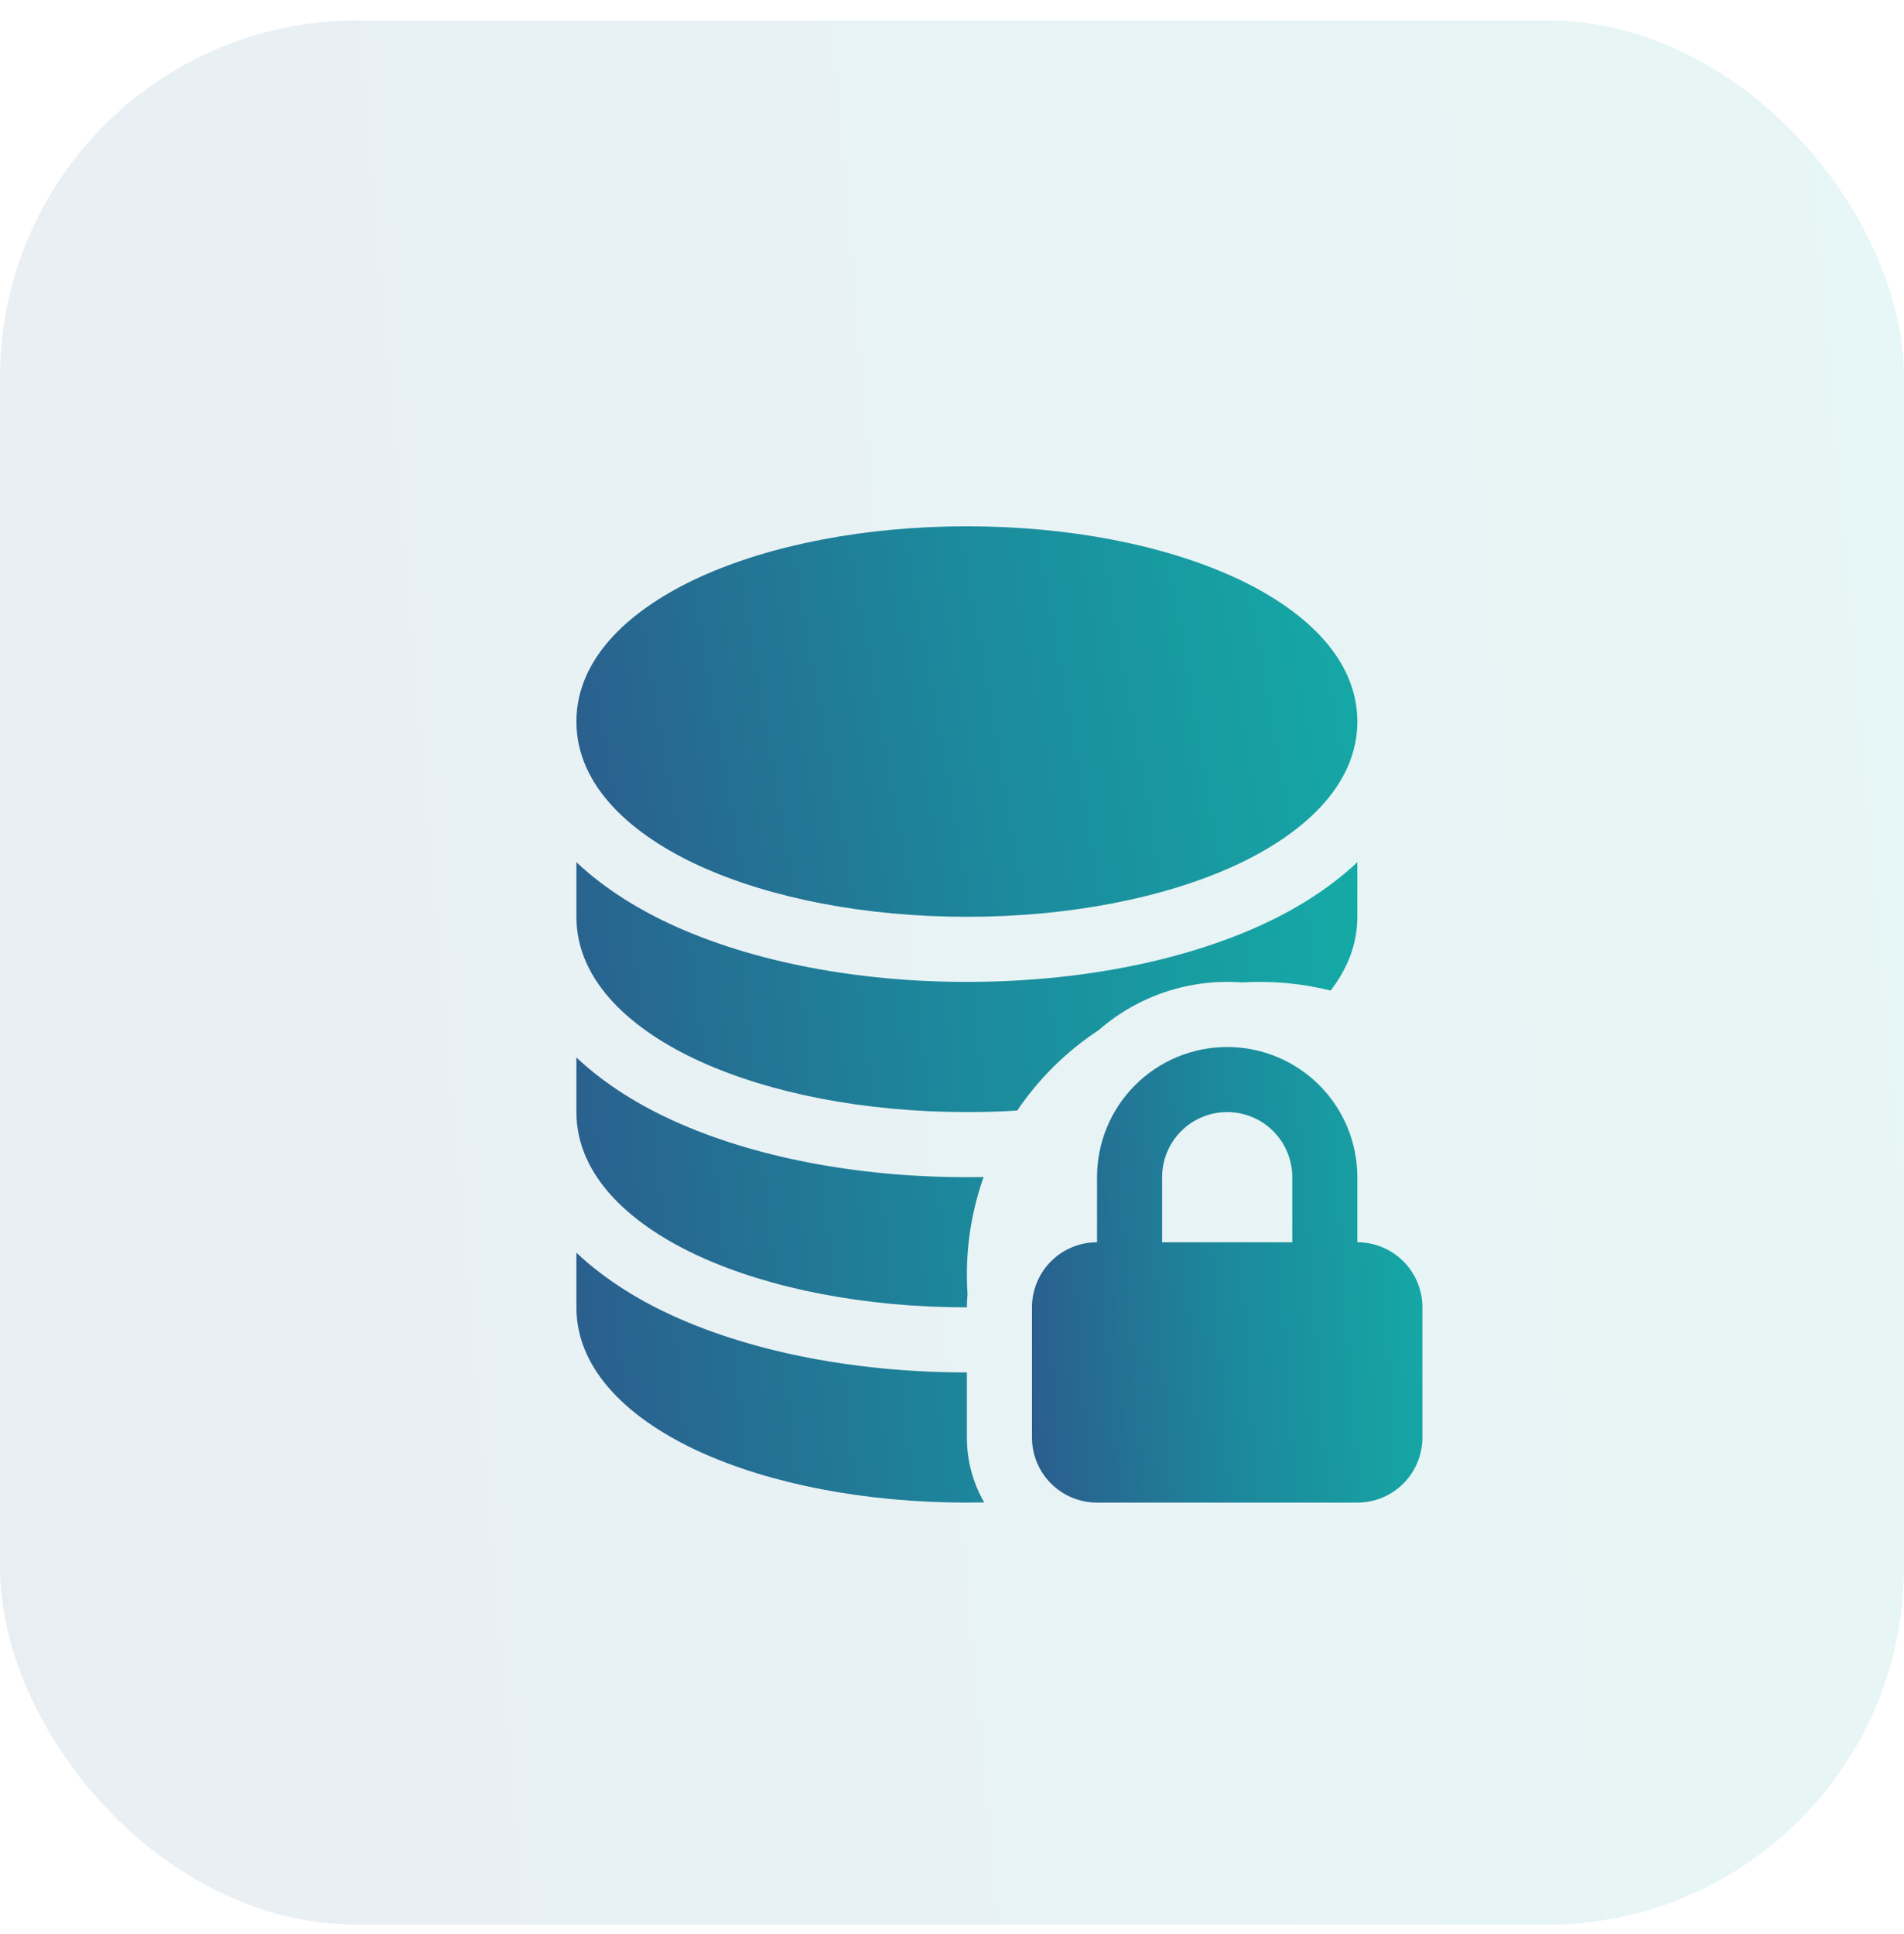 <svg width="64" height="65" viewBox="0 0 64 65" fill="none" xmlns="http://www.w3.org/2000/svg">
<rect y="0.686" width="64" height="64" rx="12" fill="url(#paint0_linear_40009272_21145)" fill-opacity="0.1"/>
<g clip-path="url(#clip0_40009272_21145)">
<path d="M32.5 17.688C29.059 17.688 25.889 18.32 23.54 19.387C21.289 20.411 19.375 22.047 19.375 24.25C19.375 26.453 21.289 28.089 23.54 29.113C25.889 30.18 29.059 30.812 32.5 30.812C35.941 30.812 39.111 30.18 41.46 29.113C43.711 28.089 45.625 26.453 45.625 24.25C45.625 22.047 43.711 20.411 41.46 19.387C39.111 18.32 35.941 17.688 32.5 17.688Z" fill="url(#paint1_linear_40009272_21145)"/>
<path d="M23.54 35.676C21.289 34.652 19.375 33.016 19.375 30.813V28.977C20.375 29.922 21.571 30.62 22.634 31.104C25.329 32.329 28.821 33 32.5 33C36.179 33 39.671 32.329 42.366 31.104C43.429 30.622 44.625 29.922 45.625 28.977V30.813C45.625 31.74 45.286 32.567 44.726 33.291C43.751 33.048 42.745 32.956 41.742 33.018C40.875 32.953 40.004 33.06 39.179 33.335C38.354 33.61 37.591 34.045 36.936 34.617C35.852 35.329 34.92 36.249 34.193 37.323C33.63 37.359 33.065 37.376 32.5 37.375C29.059 37.375 25.889 36.743 23.54 35.676ZM32.5 46.125C28.821 46.125 25.329 45.454 22.634 44.229C21.571 43.748 20.375 43.047 19.375 42.102V43.938C19.375 46.141 21.289 47.777 23.54 48.801C25.889 49.868 29.059 50.5 32.5 50.5C32.695 50.5 32.889 50.498 33.082 50.494C32.7 49.83 32.5 49.078 32.5 48.313V46.125ZM32.5 42.844C32.5 43.063 32.507 43.282 32.522 43.5C32.507 43.646 32.5 43.792 32.5 43.938C29.059 43.938 25.889 43.306 23.54 42.238C21.289 41.214 19.375 39.578 19.375 37.375V35.54C20.375 36.485 21.571 37.183 22.634 37.666C25.329 38.891 28.821 39.563 32.5 39.563C32.69 39.563 32.877 39.561 33.062 39.559C32.689 40.614 32.499 41.725 32.5 42.844Z" fill="url(#paint2_linear_40009272_21145)"/>
<path d="M34.688 43.938C34.688 43.357 34.918 42.801 35.328 42.391C35.738 41.98 36.295 41.75 36.875 41.75V39.562C36.875 38.402 37.336 37.289 38.156 36.469C38.977 35.648 40.09 35.188 41.25 35.188C42.41 35.188 43.523 35.648 44.344 36.469C45.164 37.289 45.625 38.402 45.625 39.562V41.75C46.205 41.75 46.762 41.98 47.172 42.391C47.582 42.801 47.812 43.357 47.812 43.938V48.312C47.812 48.893 47.582 49.449 47.172 49.859C46.762 50.27 46.205 50.5 45.625 50.5H36.875C36.295 50.5 35.738 50.27 35.328 49.859C34.918 49.449 34.688 48.893 34.688 48.312V43.938ZM41.25 37.375C40.67 37.375 40.113 37.605 39.703 38.016C39.293 38.426 39.062 38.982 39.062 39.562V41.75H43.438V39.562C43.438 38.982 43.207 38.426 42.797 38.016C42.387 37.605 41.83 37.375 41.25 37.375Z" fill="url(#paint3_linear_40009272_21145)"/>
</g>
<defs>
<linearGradient id="paint0_linear_40009272_21145" x1="-1.203" y1="74.121" x2="77.026" y2="67.301" gradientUnits="userSpaceOnUse">
<stop stop-color="#2C5A8C"/>
<stop offset="0.46" stop-color="#1C889C"/>
<stop offset="1" stop-color="#13B1A8"/>
</linearGradient>
<linearGradient id="paint1_linear_40009272_21145" x1="18.882" y1="32.748" x2="50.258" y2="27.276" gradientUnits="userSpaceOnUse">
<stop stop-color="#2C5A8C"/>
<stop offset="0.46" stop-color="#1C889C"/>
<stop offset="1" stop-color="#13B1A8"/>
</linearGradient>
<linearGradient id="paint2_linear_40009272_21145" x1="18.882" y1="53.674" x2="50.85" y2="50.274" gradientUnits="userSpaceOnUse">
<stop stop-color="#2C5A8C"/>
<stop offset="0.46" stop-color="#1C889C"/>
<stop offset="1" stop-color="#13B1A8"/>
</linearGradient>
<linearGradient id="paint3_linear_40009272_21145" x1="34.441" y1="52.758" x2="50.516" y2="51.556" gradientUnits="userSpaceOnUse">
<stop stop-color="#2C5A8C"/>
<stop offset="0.46" stop-color="#1C889C"/>
<stop offset="1" stop-color="#13B1A8"/>
</linearGradient>
<clipPath id="clip0_40009272_21145">
<rect width="35" height="35" fill="white" transform="translate(15 15.5)"/>
</clipPath>
</defs>
</svg>
